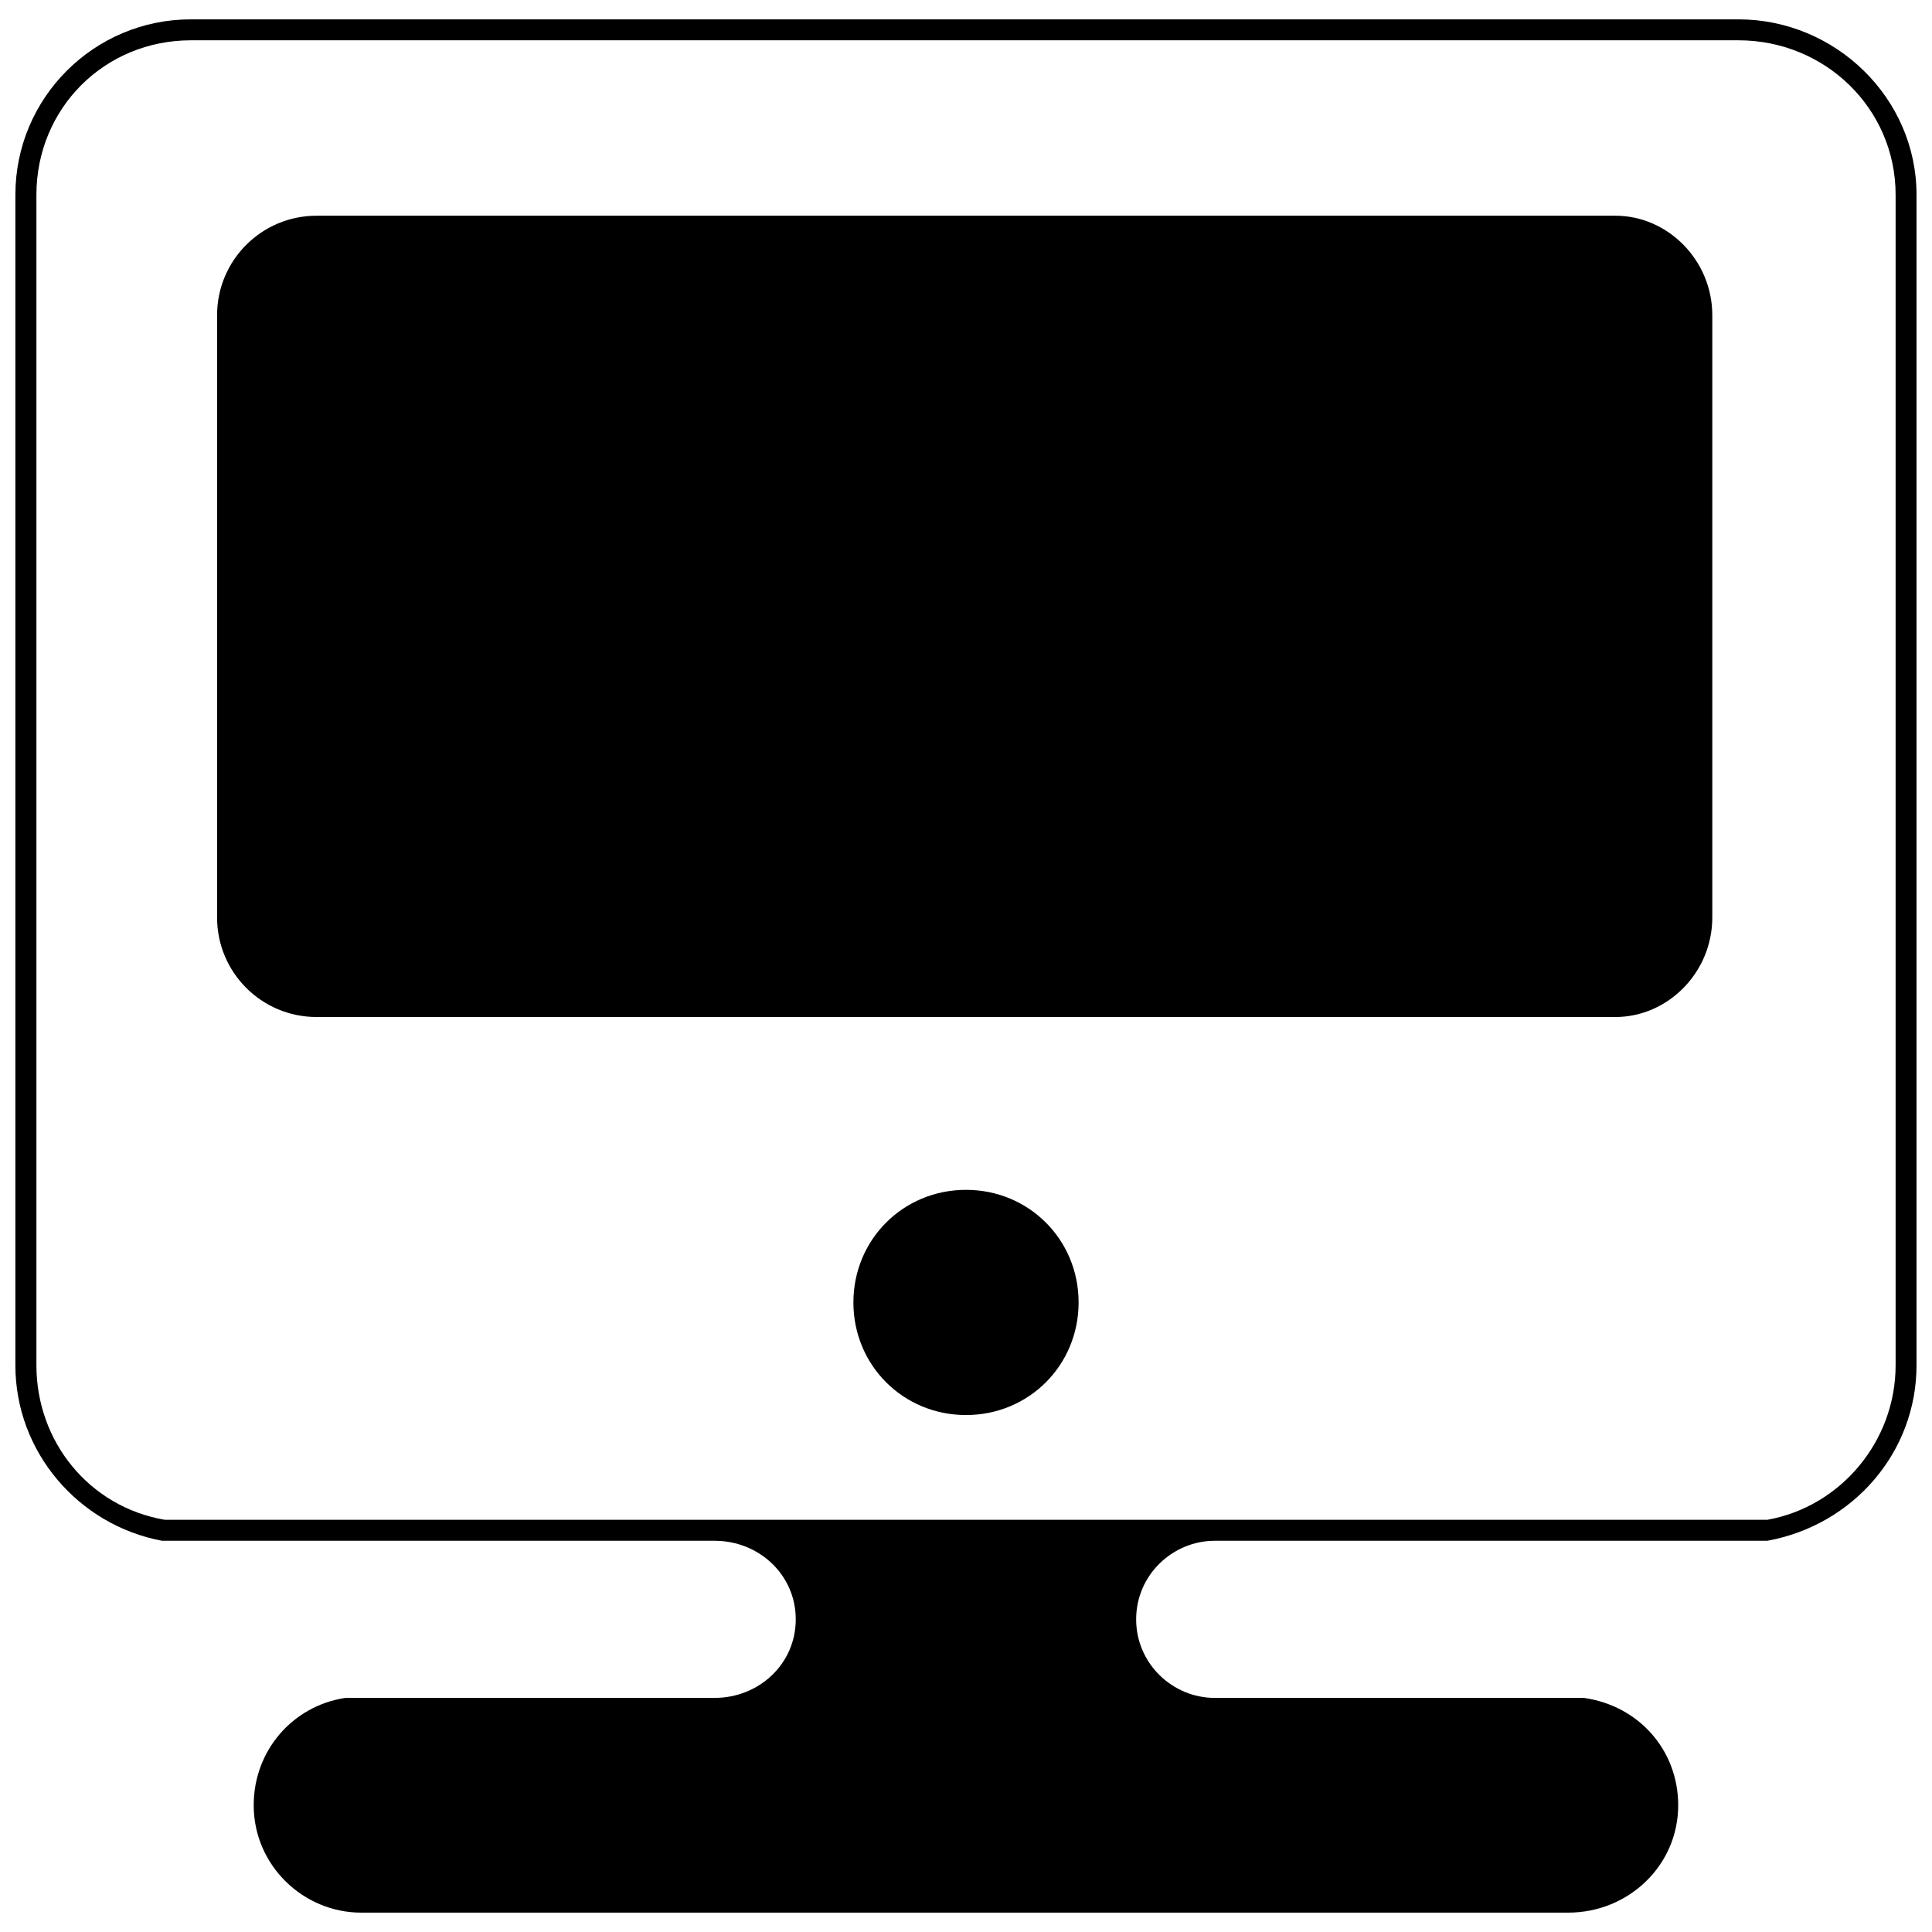 <?xml version="1.0" encoding="UTF-8"?>
<!-- The Best Svg Icon site in the world: iconSvg.co, Visit us! https://iconsvg.co -->
<svg width="800px" height="800px" version="1.1" viewBox="144 144 512 512" xmlns="http://www.w3.org/2000/svg">
 <defs>
  <clipPath id="a">
   <path d="m148.09 149h503.81v502h-503.81z"/>
  </clipPath>
 </defs>
 <g clip-path="url(#a)">
  <path d="m604.71 149.13c25.676 0 47.188 20.82 47.188 46.496v310.2c0 22.902-16.656 42.332-39.555 46.496h-146.43c-11.102 0-20.82 9.02-20.82 20.82 0 11.797 9.715 20.82 20.82 20.82h97.848c14.574 2.082 24.98 13.879 24.98 28.453 0 15.961-13.184 28.453-29.145 28.453h-319.91c-15.266 0-28.453-12.492-28.453-28.453 0-14.574 10.41-26.371 24.289-28.453h97.848c11.797 0 21.512-9.02 21.512-20.82 0-11.797-9.715-20.82-21.512-20.82h-146.43c-22.207-4.164-38.863-23.594-38.863-46.496v-310.2c0-25.676 20.82-46.496 46.496-46.496zm0 5.551h-410.12c-22.902 0-40.941 18.043-40.941 40.941v310.2c0 20.125 13.879 37.473 34.004 40.941h424.7c19.43-3.469 34.004-20.82 34.004-40.941v-310.2c0-22.902-18.738-40.941-41.637-40.941zm-204.71 304.64c16.656 0 29.84 13.184 29.84 29.84s-13.184 29.84-29.84 29.84-29.84-13.184-29.84-29.84 13.184-29.84 29.84-29.84zm172.1-45.801h-344.2c-14.574 0-26.371-11.797-26.371-26.371v-159.61c0-14.574 11.797-26.371 26.371-26.371h344.2c13.879 0 25.676 11.797 25.676 26.371v159.61c0 14.574-11.797 26.371-25.676 26.371z"/>
 </g>
</svg>